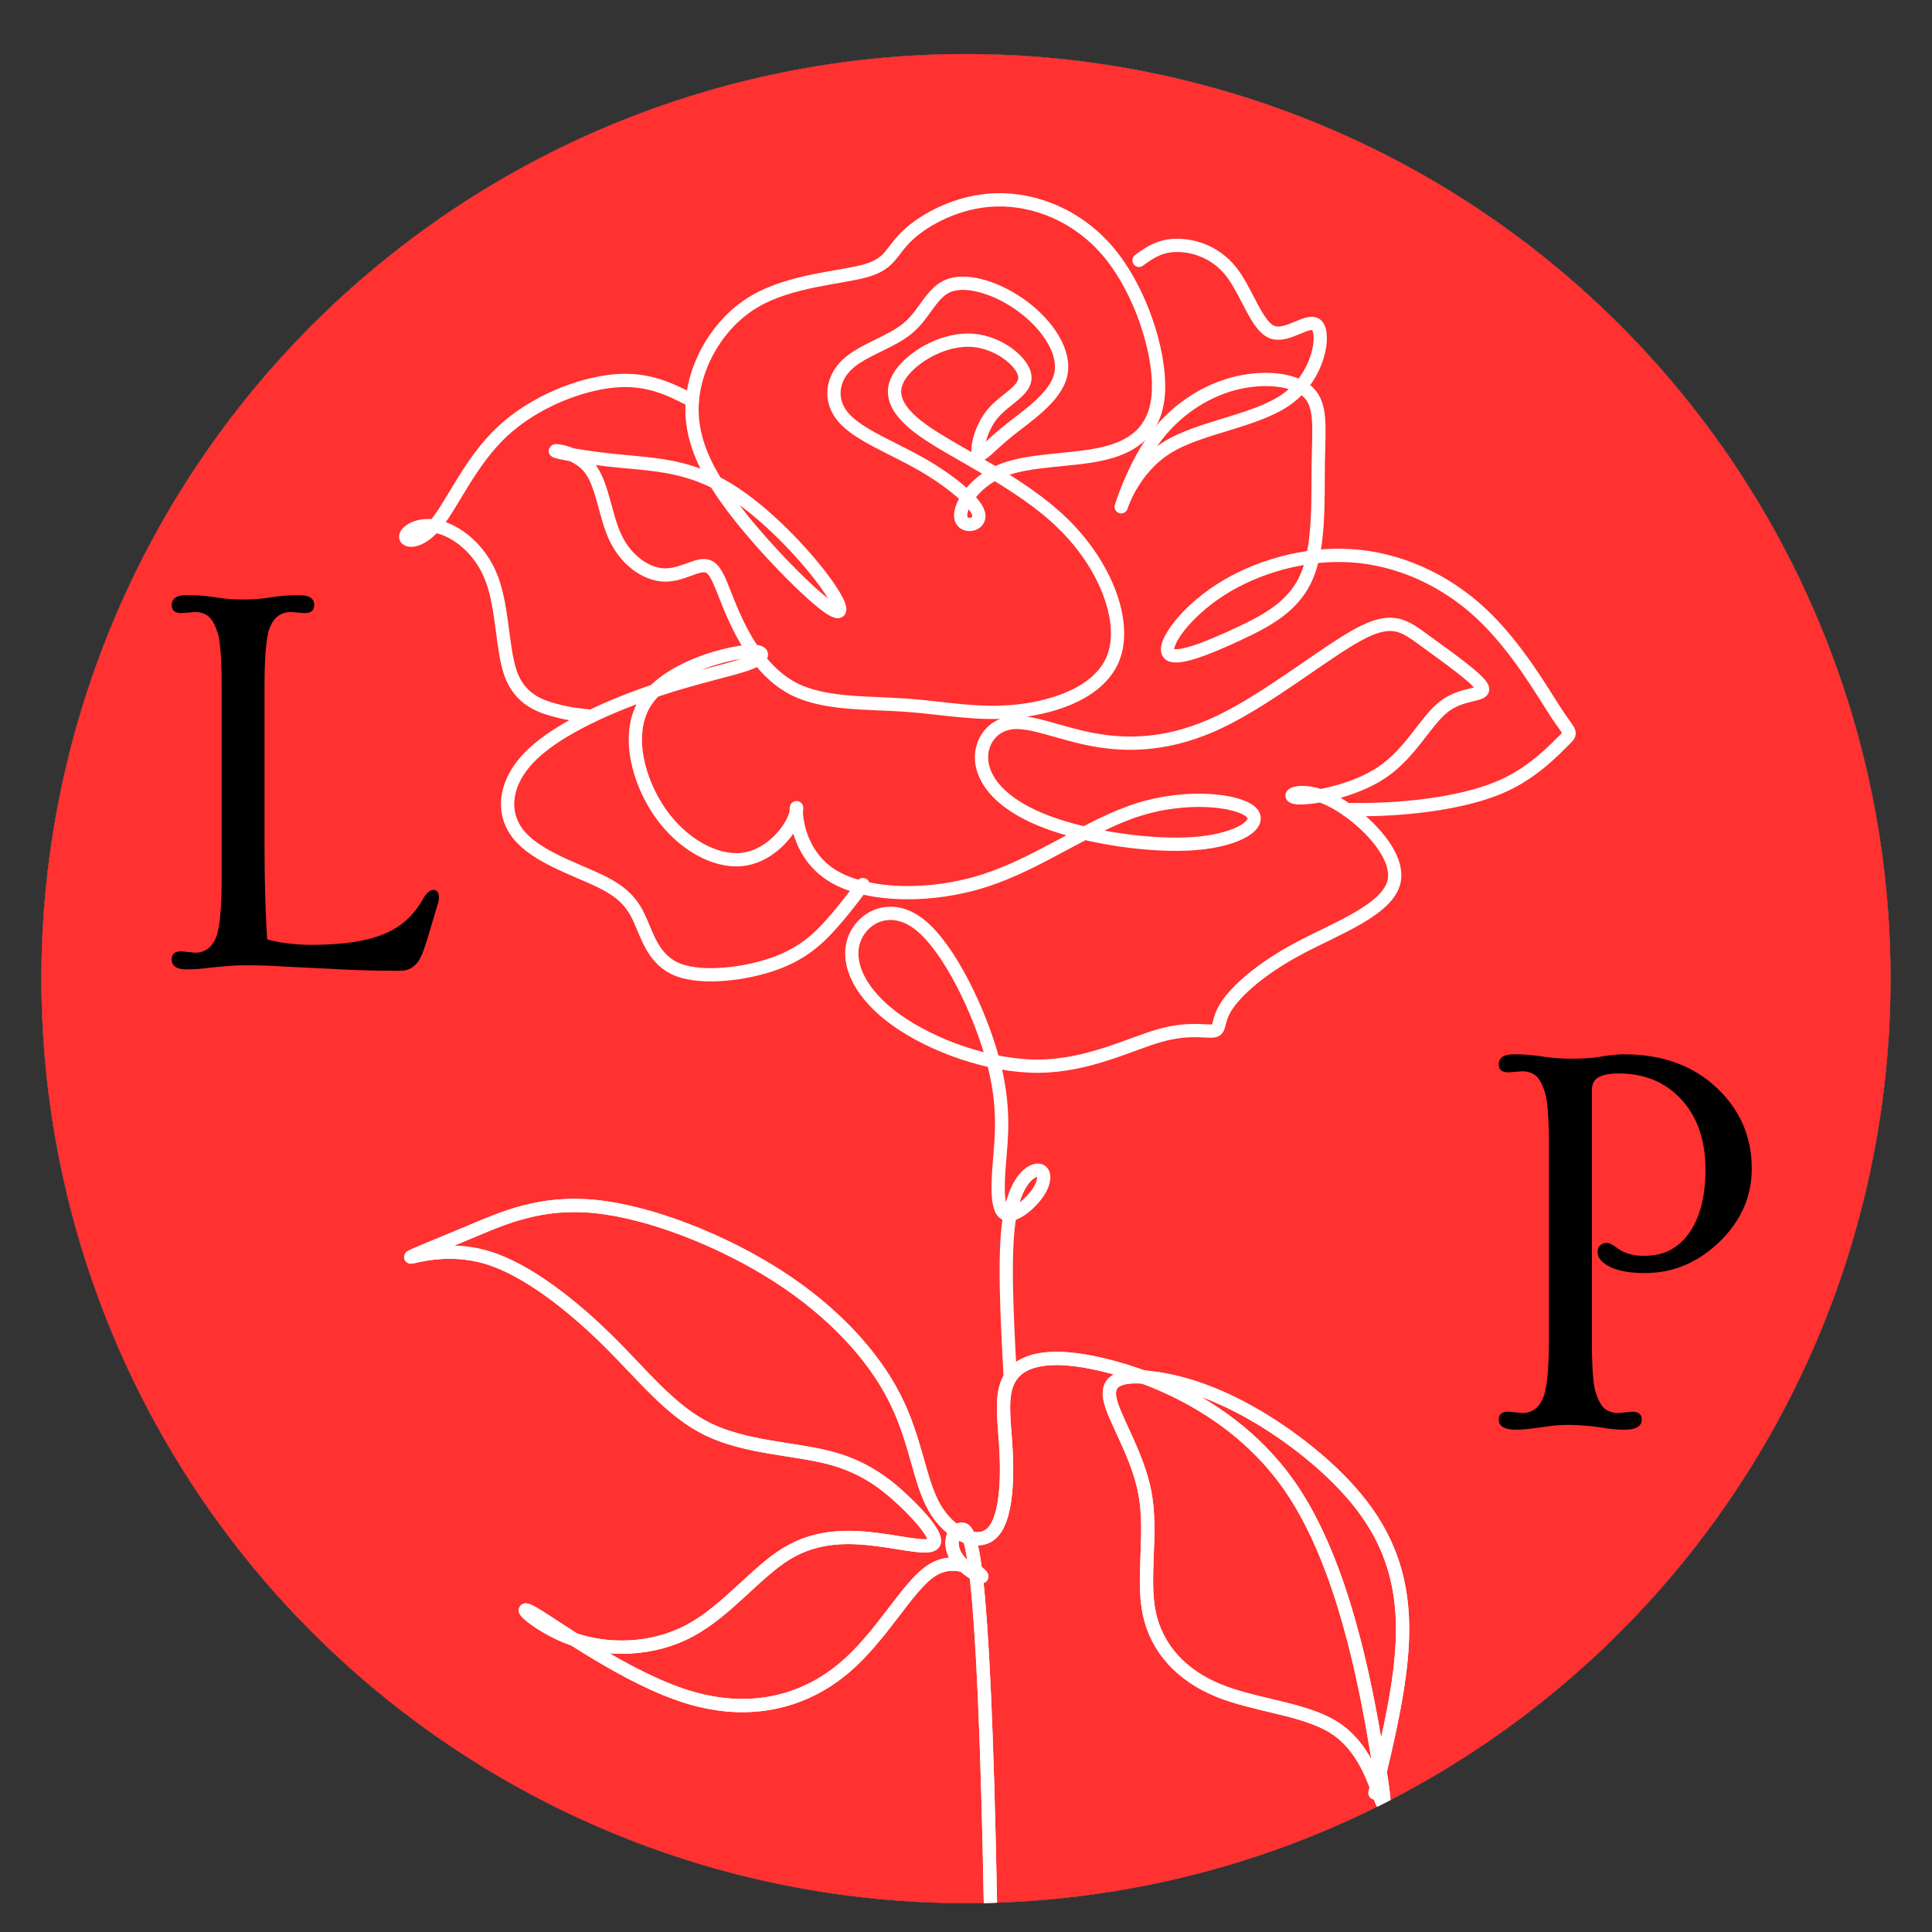 <svg xmlns="http://www.w3.org/2000/svg" width="500" height="500" viewBox="0 0 375 375" version="1.0"><rect x="0" y="0" width="375" height="375" fill="#333333" stroke="none"/><defs><clipPath id="b"><path d="M8.035 10.488H367v359.25H8.035Zm0 0"/></clipPath><clipPath id="c"><path d="M78 232h196v137.75H78Zm0 0"/></clipPath><clipPath id="d"><path d="M106 37.5h121V140H106Zm0 0"/></clipPath><clipPath id="e"><path d="M216 46h90.191v113H216Zm0 0"/></clipPath><clipPath id="f"><path d="M77.441 72H136v69H77.441Zm0 0"/></clipPath><clipPath id="a"><path d="M366.957 189.95a179 179 0 0 1-3.45 35.01 174 174 0 0 1-1.929 8.595c-.71 2.851-1.496 5.68-2.348 8.492a181 181 0 0 1-2.761 8.363 180 180 0 0 1-15.043 31.8q-2.267 3.78-4.715 7.442a177 177 0 0 1-5.07 7.203 182 182 0 0 1-5.418 6.946 180 180 0 0 1-11.828 13.047 180 180 0 0 1-6.38 6.074 177 177 0 0 1-6.671 5.754 179 179 0 0 1-14.145 10.492 184 184 0 0 1-7.441 4.71 176 176 0 0 1-7.664 4.34 178 178 0 0 1-15.922 7.531 182 182 0 0 1-8.215 3.173 179 179 0 0 1-16.855 5.11q-4.274 1.072-8.594 1.929a176 176 0 0 1-8.68 1.508q-4.359.645-8.742 1.078a178 178 0 0 1-17.59.863 179 179 0 0 1-26.332-1.941q-4.357-.646-8.68-1.508a175 175 0 0 1-8.593-1.93 179 179 0 0 1-33.125-11.852 176 176 0 0 1-7.868-3.96 176 176 0 0 1-7.664-4.34q-3.78-2.268-7.441-4.711a178 178 0 0 1-7.2-5.074 179 179 0 0 1-19.995-17.246A180 180 0 0 1 48.77 303.8a186 186 0 0 1-5.418-6.946 177 177 0 0 1-5.07-7.203 180 180 0 0 1-4.716-7.441 180 180 0 0 1-11.87-23.582 182 182 0 0 1-5.934-16.582 182 182 0 0 1-2.348-8.492 181 181 0 0 1-3.437-17.273 182 182 0 0 1-1.079-8.743 183 183 0 0 1-.648-8.781 185 185 0 0 1-.215-8.809q.002-4.404.215-8.804.219-4.402.648-8.786.434-4.383 1.079-8.742.648-4.357 1.507-8.68a181 181 0 0 1 4.278-17.082 180.5 180.5 0 0 1 9.504-24.632 180 180 0 0 1 8.3-15.535 180 180 0 0 1 9.786-14.641q2.627-3.54 5.418-6.945a180 180 0 0 1 11.828-13.05 180 180 0 0 1 19.996-17.247 178 178 0 0 1 7.199-5.07 175 175 0 0 1 7.441-4.712q3.78-2.267 7.664-4.343a185 185 0 0 1 7.868-3.961 183 183 0 0 1 8.054-3.57 179 179 0 0 1 16.582-5.93 177 177 0 0 1 8.489-2.352 180 180 0 0 1 17.273-3.433 173 173 0 0 1 8.742-1.079q4.384-.432 8.785-.648 4.4-.218 8.805-.219 4.406.002 8.805.219 4.4.217 8.785.648 4.383.428 8.742 1.079 4.36.644 8.68 1.504c2.879.574 5.746 1.214 8.594 1.93 2.847.714 5.68 1.495 8.488 2.35a179 179 0 0 1 24.637 9.5 183 183 0 0 1 7.867 3.962 176 176 0 0 1 7.664 4.343q3.78 2.263 7.441 4.711a181 181 0 0 1 7.203 5.07 179 179 0 0 1 6.942 5.423 180 180 0 0 1 13.05 11.824 177 177 0 0 1 6.075 6.383 179 179 0 0 1 11.172 13.613q2.626 3.538 5.07 7.2a180 180 0 0 1 4.715 7.44 180 180 0 0 1 11.87 23.586 182 182 0 0 1 3.173 8.22q1.483 4.149 2.761 8.362 1.28 4.218 2.348 8.489 1.074 4.276 1.93 8.594a177 177 0 0 1 1.508 8.68q.645 4.358 1.078 8.741a178 178 0 0 1 .863 17.59"/></clipPath></defs><g clip-path="url(#a)"><path fill="#fff" d="M-37.5-37.5h450v450h-450z"/><path d="M-37.5-37.5h450v450h-450z"/><g clip-path="url(#b)"><path fill="#ff3131" d="M366.957 189.95a179 179 0 0 1-3.45 35.01 174 174 0 0 1-1.929 8.595c-.71 2.851-1.496 5.68-2.348 8.492a181 181 0 0 1-2.761 8.363 180 180 0 0 1-15.043 31.8q-2.267 3.78-4.715 7.442a177 177 0 0 1-5.07 7.203 182 182 0 0 1-5.418 6.946 180 180 0 0 1-11.828 13.047 180 180 0 0 1-6.38 6.074 177 177 0 0 1-6.671 5.754 179 179 0 0 1-14.145 10.492 184 184 0 0 1-7.441 4.71 176 176 0 0 1-7.664 4.34 178 178 0 0 1-15.922 7.531 182 182 0 0 1-8.215 3.173 179 179 0 0 1-16.855 5.11q-4.274 1.072-8.594 1.929a176 176 0 0 1-8.68 1.508q-4.359.645-8.742 1.078a178 178 0 0 1-17.59.863 179 179 0 0 1-26.332-1.941q-4.357-.646-8.68-1.508a175 175 0 0 1-8.593-1.93 179 179 0 0 1-33.125-11.852 176 176 0 0 1-7.868-3.96 176 176 0 0 1-7.664-4.34q-3.78-2.268-7.441-4.711a178 178 0 0 1-7.2-5.074 179 179 0 0 1-19.995-17.246A180 180 0 0 1 48.77 303.8a186 186 0 0 1-5.418-6.946 177 177 0 0 1-5.07-7.203 180 180 0 0 1-4.716-7.441 180 180 0 0 1-11.87-23.582 182 182 0 0 1-5.934-16.582 182 182 0 0 1-2.348-8.492 181 181 0 0 1-3.437-17.273 182 182 0 0 1-1.079-8.743 183 183 0 0 1-.648-8.781 185 185 0 0 1-.215-8.809q.002-4.404.215-8.804.219-4.402.648-8.786.434-4.383 1.079-8.742.648-4.357 1.507-8.68a181 181 0 0 1 4.278-17.082 180.5 180.5 0 0 1 9.504-24.632 180 180 0 0 1 8.3-15.535 180 180 0 0 1 9.786-14.641q2.627-3.54 5.418-6.945a180 180 0 0 1 11.828-13.05 180 180 0 0 1 19.996-17.247 178 178 0 0 1 7.199-5.07 175 175 0 0 1 7.441-4.712q3.78-2.267 7.664-4.343a185 185 0 0 1 7.868-3.961 183 183 0 0 1 8.054-3.57 179 179 0 0 1 16.582-5.93 177 177 0 0 1 8.489-2.352 180 180 0 0 1 17.273-3.433 173 173 0 0 1 8.742-1.079q4.384-.432 8.785-.648 4.4-.218 8.805-.219 4.406.002 8.805.219 4.4.217 8.785.648 4.383.428 8.742 1.079 4.36.644 8.68 1.504c2.879.574 5.746 1.214 8.594 1.93 2.847.714 5.68 1.495 8.488 2.35a179 179 0 0 1 24.637 9.5 183 183 0 0 1 7.867 3.962 176 176 0 0 1 7.664 4.343q3.78 2.263 7.441 4.711a181 181 0 0 1 7.203 5.07 179 179 0 0 1 6.942 5.423 180 180 0 0 1 13.05 11.824 177 177 0 0 1 6.075 6.383 179 179 0 0 1 11.172 13.613q2.626 3.538 5.07 7.2a180 180 0 0 1 4.715 7.44 180 180 0 0 1 11.87 23.586 182 182 0 0 1 3.173 8.22q1.483 4.149 2.761 8.362 1.28 4.218 2.348 8.489 1.074 4.276 1.93 8.594a177 177 0 0 1 1.508 8.68q.645 4.358 1.078 8.741a178 178 0 0 1 .863 17.59"/></g><g clip-path="url(#c)"><path stroke-linecap="round" transform="matrix(.251 0 0 .251 77.457 37.5)" fill="none" stroke-linejoin="round" d="M462.595 2712.172c0-552.825 0-1105.666-5.238-1387.318-5.222-281.652-15.68-292.115-22.534-291.71-6.838.39-10.055 11.662-4.01 21.315 6.03 9.668 21.322 17.702 19.706 14.884s-20.125-16.488-39.023-4.017c-18.914 12.471-38.231 51.1-68.412 76.042-30.18 24.957-71.209 36.214-119.09 21.735-47.867-14.48-102.586-54.727-119.9-64.785-17.296-10.058 2.83 10.058 30.181 19.71 27.368 9.67 61.962 8.844 90.542-6.445 28.565-15.29 51.1-45.058 74.83-59.538 23.747-14.48 48.69-13.685 70.416-10.867 21.727 2.818 40.22 7.645 43.453 2.818 3.217-4.827-8.858-19.306-23.342-32.992-14.47-13.67-31.378-26.546-58.341-33.38-26.948-6.851-63.967-7.645-92.936-21.736-28.968-14.075-49.886-41.446-77.642-68.801-27.772-27.356-62.366-54.711-92.951-63.96-30.57-9.264-57.129-.404-59.134-.404-2.004 0 20.515-8.86 46.266-19.727 25.751-10.852 54.72-23.743 96.96-19.306 42.256 4.437 97.769 26.157 140.817 53.917 43.064 27.76 73.633 61.546 90.122 94.149 16.505 32.587 18.914 63.959 30.585 84.48 11.671 20.52 32.59 30.189 43.857 20.52 11.267-9.653 12.868-38.612 11.671-63.165-1.212-24.538-5.222-44.653 3.217-57.934 8.454-13.281 29.373-19.727 71.629-9.669 42.24 10.058 105.803 36.62 146.038 96.157 40.236 59.553 57.145 152.083 65.195 199.57 8.05 47.471 7.226 49.884 2.813 37.818-4.43-12.066-12.464-38.628-35.403-53.107-22.938-14.48-60.75-16.909-89.33-28.57-28.564-11.677-47.881-32.603-53.507-59.958-5.626-27.356 2.409-61.157-3.217-92.14s-24.943-59.134-27.368-74.423c-2.409-15.289 12.076-17.702 32.201-15.289 20.11 2.398 45.862 9.653 76.027 26.546 30.18 16.893 64.79 43.454 86.905 72.414 22.13 28.974 31.797 60.347 31.377 97.776-.388 37.413-10.847 80.868-21.322 124.322" stroke="#fff" stroke-width="10.26" stroke-miterlimit="22.926"/></g><path stroke-linecap="round" transform="matrix(.251 0 0 .251 77.457 37.5)" fill="none" stroke-linejoin="round" d="M462.595 2712.172c0-552.825 0-1105.666-5.238-1387.318-5.222-281.652-15.68-292.115-22.534-291.71-6.838.39-10.055 11.662-4.01 21.315 6.03 9.668 21.322 17.702 19.706 14.884s-20.125-16.488-39.023-4.017c-18.914 12.471-38.231 51.1-68.412 76.042-30.18 24.957-71.209 36.214-119.09 21.735-47.867-14.48-102.586-54.727-119.9-64.785-17.296-10.058 2.83 10.058 30.181 19.71 27.368 9.67 61.962 8.844 90.542-6.445 28.565-15.29 51.1-45.058 74.83-59.538 23.747-14.48 48.69-13.685 70.416-10.867 21.727 2.818 40.22 7.645 43.453 2.818 3.217-4.827-8.858-19.306-23.342-32.992-14.47-13.67-31.378-26.546-58.341-33.38-26.948-6.851-63.967-7.645-92.936-21.736-28.968-14.075-49.886-41.446-77.642-68.801-27.772-27.356-62.366-54.711-92.951-63.96-30.57-9.264-57.129-.404-59.134-.404-2.004 0 20.515-8.86 46.266-19.727 25.751-10.852 54.72-23.743 96.96-19.306 42.256 4.437 97.769 26.157 140.817 53.917 43.064 27.76 73.633 61.546 90.122 94.149 16.505 32.587 18.914 63.959 30.585 84.48 11.671 20.52 32.59 30.189 43.857 20.52 11.267-9.653 12.868-38.612 11.671-63.165-1.212-24.538-5.222-44.653 3.217-57.934 8.454-13.281 29.373-19.727 71.629-9.669 42.24 10.058 105.803 36.62 146.038 96.157 40.236 59.553 57.145 152.083 65.195 199.57 8.05 47.471 7.226 49.884 2.813 37.818-4.43-12.066-12.464-38.628-35.403-53.107-22.938-14.48-60.75-16.909-89.33-28.57-28.564-11.677-47.881-32.603-53.507-59.958-5.626-27.356 2.409-61.157-3.217-92.14s-24.943-59.134-27.368-74.423c-2.409-15.289 12.076-17.702 32.201-15.289 20.11 2.398 45.862 9.653 76.027 26.546 30.18 16.893 64.79 43.454 86.905 72.414 22.13 28.974 31.797 60.347 31.377 97.776-.388 37.413-10.847 80.868-21.322 124.322" stroke="#fff" stroke-width="10.26" stroke-miterlimit="22.926"/></g><path stroke-linecap="round" transform="matrix(.251 0 0 .251 77.457 37.5)" fill="none" stroke-linejoin="round" d="M472.634 915.657c-2.549-47.331-5.097-94.678-.73-122.781 4.351-28.103 15.618-36.947 21.664-37.351 6.03-.39 6.838 7.644.792 16.908-6.03 9.248-18.913 19.711-25.347 16.893-6.45-2.818-6.45-18.901-4.833-39.033 1.616-20.115 4.833-44.248-5.238-80.868-10.055-36.603-33.382-85.694-56.32-103.801-22.939-18.108-45.458-5.232-51.099 12.876-5.626 18.107 5.626 41.446 33.382 61.157 27.772 19.71 72.033 35.81 110.248 35.405s70.4-17.298 93.34-23.744c22.922-6.446 36.614-2.413 41.836-3.612 5.237-1.214 2.004-7.645 9.666-19.322 7.63-11.661 26.14-28.57 55.512-44.248 29.373-15.694 69.609-30.19 74.038-52.314s-26.964-51.893-49.498-62.76c-22.52-10.868-36.21-2.818-26.14-1.62 10.055 1.215 43.84-4.421 66.375-19.71s33.802-40.232 48.286-51.1c14.484-10.867 32.186-7.644 28.969-14.48-3.217-6.85-27.353-23.743-43.842-35.809-16.504-12.066-25.362-19.306-51.502-5.231-26.156 14.075-69.609 49.495-107.42 67.587-37.827 18.107-70.012 18.917-96.96 14.075-26.964-4.827-48.69-15.29-64.37-13.281-15.697 2.024-25.348 16.504-22.535 32.198 2.828 15.694 18.105 32.587 50.29 44.653 32.186 12.082 81.28 19.322 115.066 16.504 33.802-2.819 52.31-15.694 42.256-24.538s-48.675-13.686-86.905-1.604c-38.216 12.067-76.042 41.042-118.283 54.712-42.256 13.685-88.925 12.066-114.677-1.604-25.751-13.686-30.569-39.438-31.377-49.495-.793-10.058 2.409-4.422-3.217 6.445-5.626 10.852-20.126 26.951-39.832 28.57-19.706 1.604-44.665-11.272-61.962-35.81-17.297-24.537-26.963-60.752-12.464-84.9 14.485-24.133 53.104-36.199 73.23-39.422 20.11-3.223 21.726 2.413 9.247 7.645-12.464 5.216-39.024 10.058-72.826 21.314-33.801 11.273-74.83 28.975-96.556 49.885-21.726 20.925-24.135 45.058-10.459 61.967 13.676 16.892 43.453 26.546 61.962 35.405 18.51 8.859 25.751 16.908 31.781 30.189s10.864 31.777 29.761 39.017c18.914 7.24 51.907 3.223 74.442-4.827 22.519-8.05 34.594-20.115 44.26-30.983 9.651-10.852 16.894-20.52 24.136-30.174" stroke="#fff" stroke-width="10.26" stroke-miterlimit="22.926"/><g clip-path="url(#d)"><path stroke-linecap="round" transform="matrix(.251 0 0 .251 77.457 37.5)" fill="none" stroke-linejoin="round" d="M391.572 395.9c-29.574-2.086-62.568-.466-86.299-12.533-23.747-12.082-38.215-37.833-47.074-57.95-8.842-20.115-12.075-34.595-19.706-37.023-7.646-2.398-19.706 7.24-33.397 6.85-13.676-.405-28.969-10.867-37.423-28.165-8.439-17.298-10.055-41.446-20.11-54.322-10.07-12.86-28.58-14.48-26.56-13.28 2.02 1.214 24.54 5.23 49.094 7.644 24.54 2.413 51.1 3.223 79.26 18.917 28.16 15.678 57.936 46.257 75.249 68.396 17.297 22.125 22.13 35.81 7.63 25.752-14.484-10.073-48.27-43.859-71.612-74.032-23.343-30.19-36.21-56.736-33.802-85.71 2.409-28.96 20.126-60.348 48.27-76.851 28.16-16.489 66.796-18.108 86.113-23.728 19.302-5.636 19.302-15.29 32.185-27.371 12.868-12.067 38.62-26.546 68.396-27.356 29.777-.794 63.579 12.066 87.714 41.446 24.135 29.364 38.62 75.232 37.827 105-.809 29.77-16.909 43.455-41.448 49.496-24.54 6.025-57.533 4.437-79.663 13.28s-33.382 28.166-31.782 36.604c1.617 8.455 16.1 6.041 13.692-3.207-2.409-9.264-21.742-25.363-44.26-38.223-22.535-12.876-48.287-22.529-59.958-35.81-11.671-13.28-9.247-30.189 2.828-41.446 12.06-11.272 33.787-16.893 47.059-28.165 13.287-11.257 18.12-28.15 32.2-32.976 14.08-4.842 37.408 2.398 56.321 16.488s33.398 35 29.373 52.718c-4.026 17.703-26.544 32.182-41.044 43.844-14.469 11.677-20.918 20.52-22.52 16.908-1.615-3.627 1.602-19.726 11.268-30.983 9.651-11.272 25.752-17.702 24.54-28.57-1.213-10.867-19.707-26.157-40.236-27.76-20.514-1.62-43.049 10.462-53.912 23.743-10.848 13.281-10.055 27.76 15.292 45.868 25.348 18.092 75.25 39.827 108.228 72.024 32.993 32.182 49.078 74.827 39.63 102.26-9.45 27.419-44.448 39.625-75.033 42.848-30.584 3.223-56.724-2.553-86.299-4.64Zm0 0" stroke="#fff" stroke-width="10.26" stroke-miterlimit="22.926"/></g><g clip-path="url(#e)"><path stroke-linecap="round" transform="matrix(.251 0 0 .251 77.457 37.5)" fill="none" stroke-linejoin="round" d="M572.236 51.924c7.63-5.558 15.277-11.148 27.99-11.552 12.697-.42 30.46 4.312 42.97 19.975 12.511 15.648 19.753 42.194 31.828 47.02 12.06 4.827 28.969-12.066 34.999-4.826s1.212 38.612-22.892 56.283c-24.104 17.672-67.48 21.61-93.635 38.114-26.14 16.504-35.076 45.541-35.076 45.541s8.936-29.037 24.617-51.177c15.697-22.124 38.153-37.335 61.45-43.734 23.295-6.4 47.43-3.986 58.294 6.072s8.454 27.76 8.05 54.726c-.404 26.951 1.212 63.166-8.454 86.894-9.651 23.743-30.57 35-53.912 45.867-23.343 10.868-49.079 21.33-53.508 14.48-4.429-6.835 12.48-30.983 39.832-48.67 27.367-17.703 65.179-28.975 101.793-26.562s72.017 18.512 99.774 44.264c27.771 25.752 47.881 61.157 58.744 77.645 10.864 16.504 12.464 14.09 5.626 20.926s-22.13 22.933-43.452 33.396c-21.307 10.447-48.675 15.29-70.401 17.687-21.726 2.413-37.827 2.413-53.912 2.413" stroke="#fff" stroke-width="10.26" stroke-miterlimit="22.926"/></g><g clip-path="url(#f)"><path stroke-linecap="round" transform="matrix(.251 0 0 .251 77.457 37.5)" fill="none" stroke-linejoin="round" d="M148.697 404.495c-8.842-.872-17.67-1.744-29.31-4.998-11.671-3.254-26.14-8.89-32.993-27.807-6.838-18.917-6.03-51.099-14.889-74.033-8.842-22.933-27.352-36.603-41.836-39.826s-24.943 4.017-24.54 8.049c.405 4.017 11.672 4.827 24.136-10.867 12.48-15.679 26.155-47.877 50.695-70.81 24.539-22.919 59.957-36.604 86.237-39.018 26.28-2.413 43.437 6.43 60.61 15.29" stroke="#fff" stroke-width="10.26" stroke-miterlimit="22.926"/></g><path d="M36.238 188.156q-2.907 0-2.907-1.969-.002-1.53 1.907-1.531l2.593.265q3.172.002 4.297-3.546.89-3.013.89-10.813v-37.406q0-7.794-.75-10.203-.735-2.403-1.765-3.281-1.03-.875-2.672-.876l-2.593.204q-1.909.002-1.907-1.532 0-1.951 2.907-1.953 2.918 0 5.53.422 2.624.422 5.454.422 2.841 0 5.406-.422a34 34 0 0 1 5.469-.422q2.89.001 2.89 1.953 0 1.534-1.906 1.532l-2.547-.204q-3.235.001-4.343 3.547-.844 2.813-.844 10.813v29.937q0 11.613.516 19.235 3.874 1.063 8.562 1.062t8.157-.531q3.469-.528 6.016-1.594 4.763-1.95 7.422-6.625 1.06-1.906 2.11-1.906 1.06.001 1.062 1.531 0 .643-.36 1.656-.42 1.378-1.218 4.11-.798 2.718-1.313 4.172-.503 1.454-1.125 2.422c-.855 1.195-2.031 1.797-3.531 1.797q-2.25-.001-4.266-.032-2.015-.033-4.218-.11a265 265 0 0 1-4.735-.218q-2.549-.13-5.781-.281a594 594 0 0 1-5.61-.297 88 88 0 0 0-4.75-.125q-2.346-.001-3.906.125-1.565.139-2.844.266-1.264.138-2.484.265-1.219.14-2.812.14m258.12 89.35q-3.456 0-3.454-1.969 0-1.53 1.922-1.531l2.594.265q3.188 0 4.313-3.562c.601-2.02.906-5.633.906-10.844v-37.531q0-7.81-.75-10.219-.738-2.418-1.781-3.297-1.033-.874-2.688-.875l-2.594.204q-1.922.002-1.922-1.532 0-1.968 2.922-1.969 2.92 0 5.547.422 2.637.422 5.86.422 3.215 0 5.687-.422 2.466-.42 4.328-.421 11.372.001 18.39 6.906 6.375 6.33 6.376 15.25 0 8.238-6.375 14.343-6.27 5.954-14.344 5.954c-4.148 0-6.984-.813-8.516-2.438q-.689-.748-.687-1.625-.002-.872.5-1.328a1.83 1.83 0 0 1 1.25-.453q.749.001 2.078 1.016 2.075 1.486 5.156 1.484 3.077 0 5.235-1.188 2.154-1.2 3.64-3.375 3.077-4.512 3.078-12.172 0-8.608-4.78-13.718-4.629-4.937-12.016-4.938-2.707 0-3.985.75-1.266.737-1.265 2.547v48.203c0 5.344.238 8.79.718 10.328q.717 2.314 1.75 3.204 1.03.876 2.735.874l2.547-.265q1.92.001 1.921 1.531 0 1.97-3.406 1.969-1.75-.001-3.719-.313-6.374-1.014-10.922-.359c-3.03.445-5.117.672-6.25.672m0 0"/></svg>
